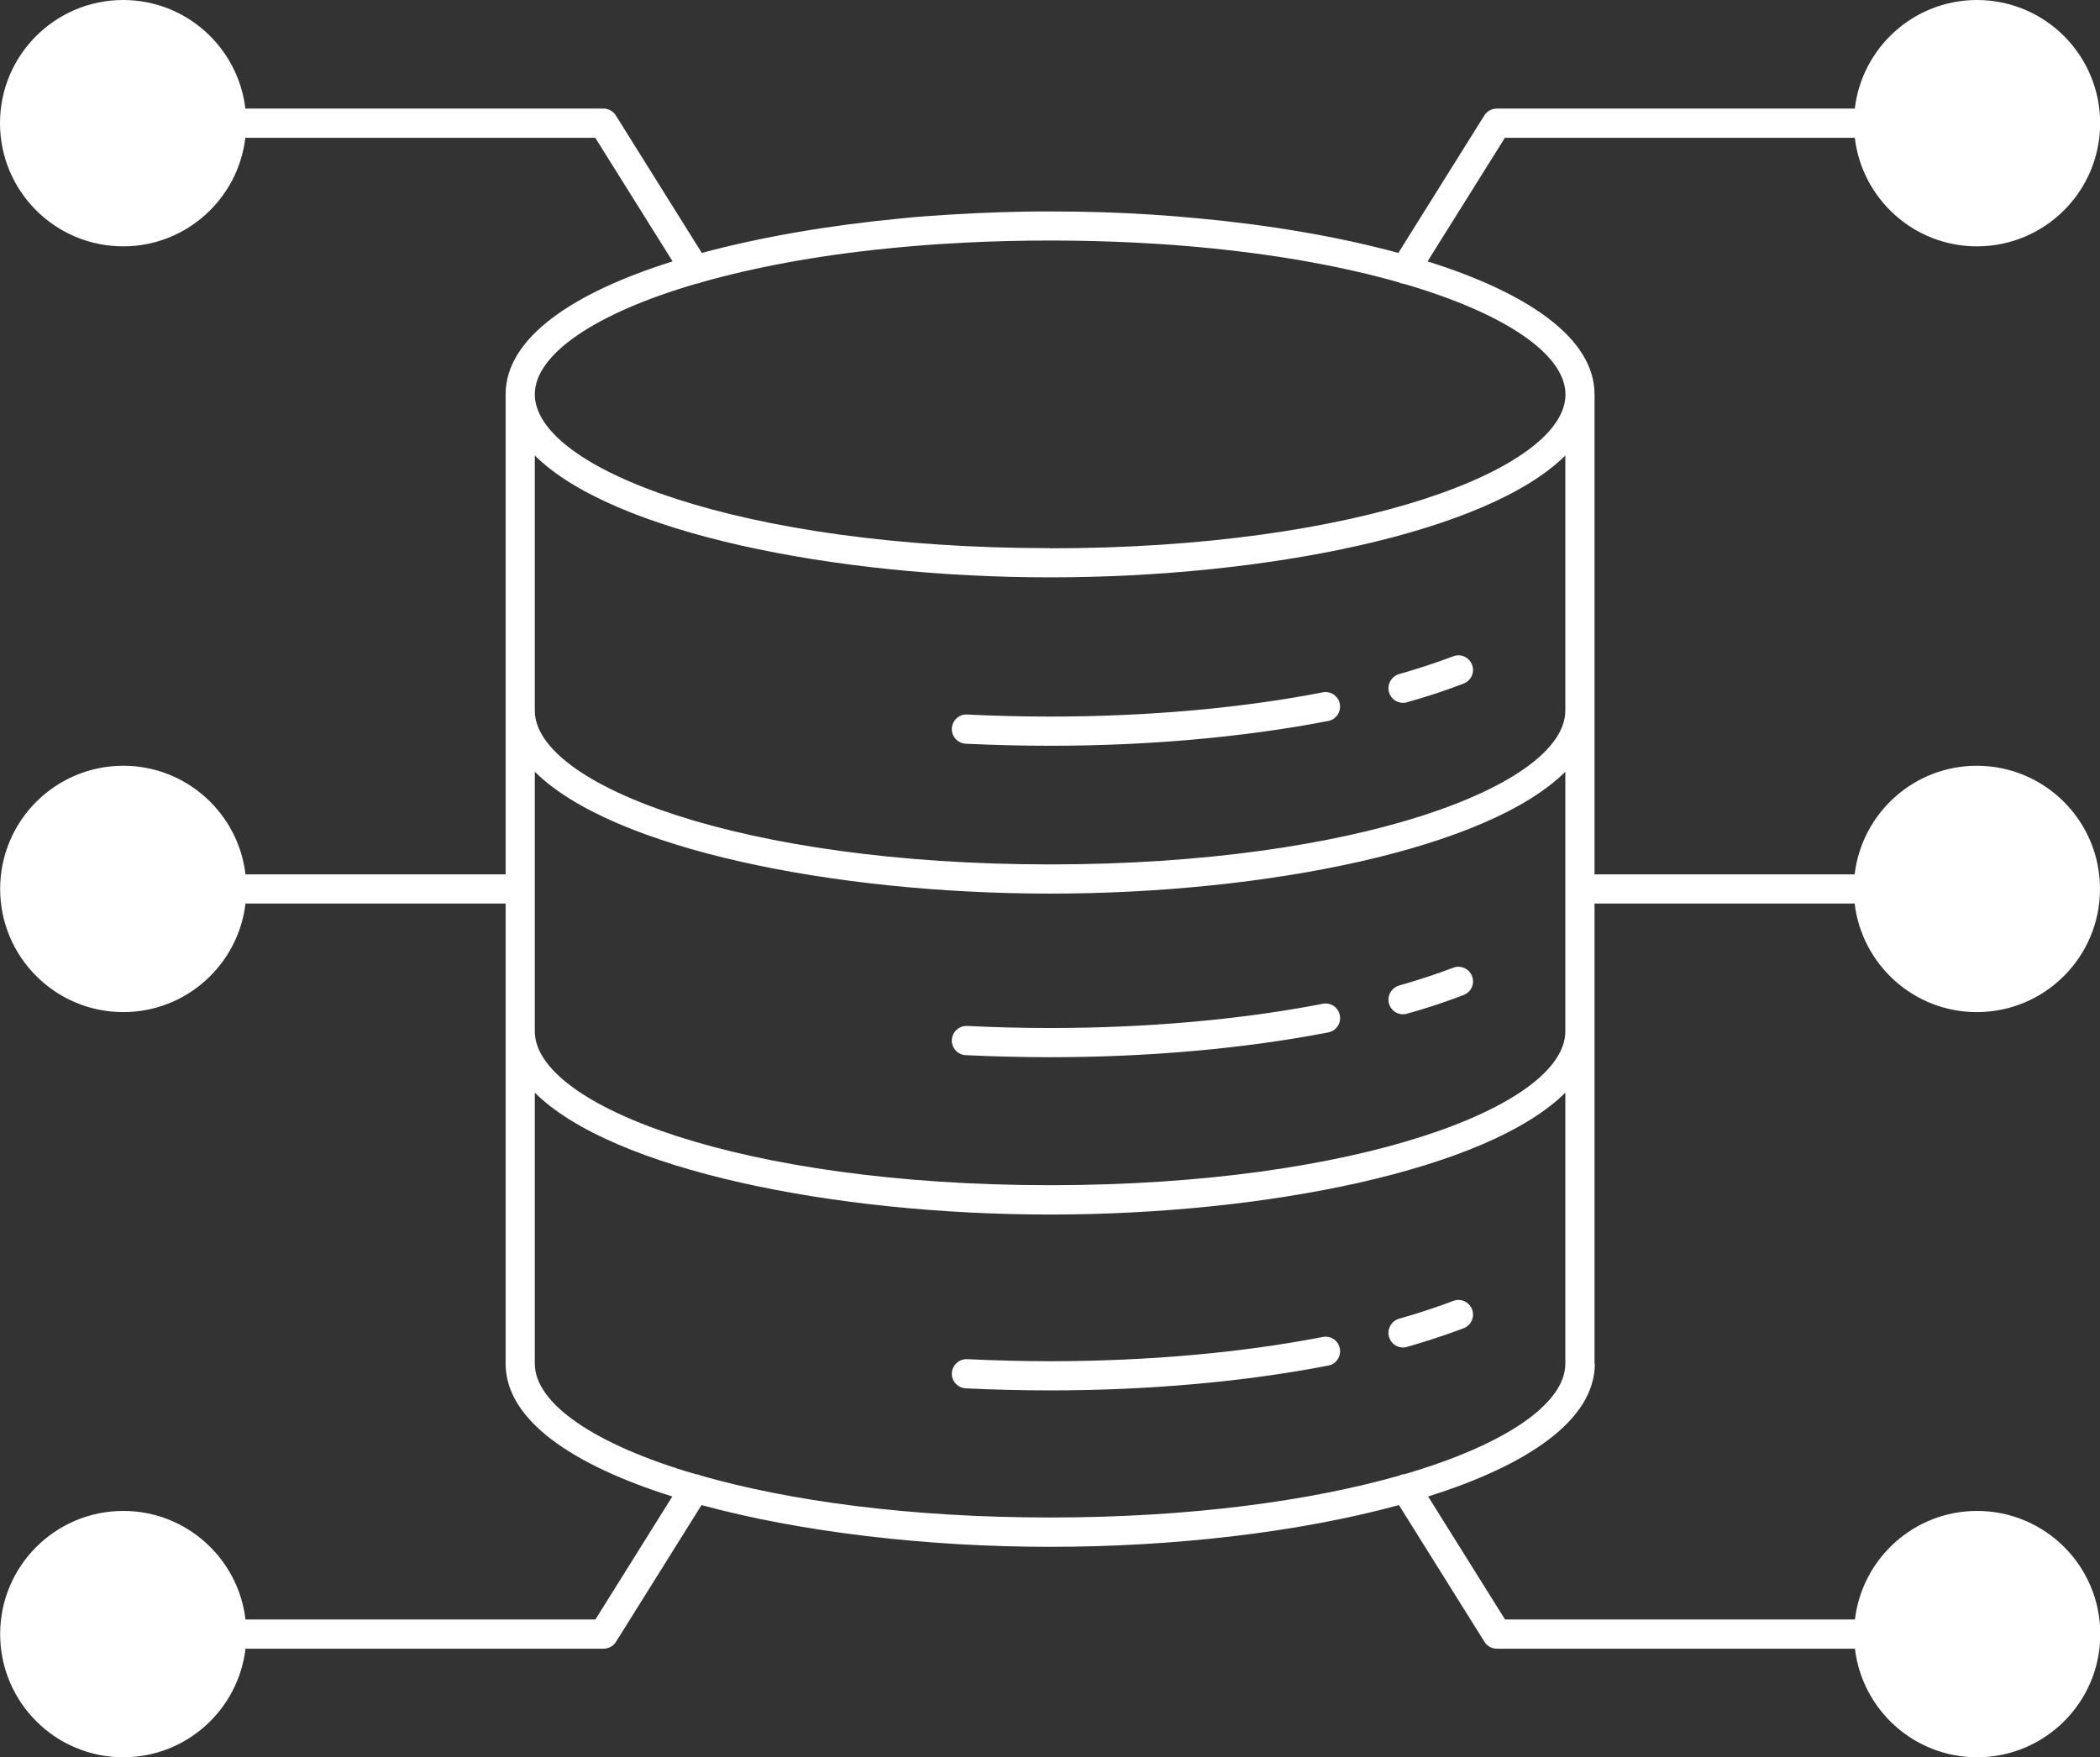 <?xml version="1.0" encoding="UTF-8"?>
<svg id="Layer_2" data-name="Layer 2" xmlns="http://www.w3.org/2000/svg" viewBox="0 0 143.87 120.4">
  <rect x="0" y="0" width="143.87" height="120.4" fill="#333333" stroke="none"/>
  <defs>
    <style>
      .cls-1 {
        fill: #fff;
      }
    </style>
  </defs>
  <g id="Layer_1-2" data-name="Layer 1">
    <g>
      <g>
        <g>
          <path class="cls-1" d="m71.94,51.1c-1.93,0-3.88-.05-5.78-.14-.55-.03-.98-.5-.95-1.05.03-.55.51-.99,1.05-.95,1.87.09,3.78.14,5.68.14,6.62,0,13.07-.57,18.68-1.66.54-.11,1.07.25,1.17.79s-.25,1.07-.79,1.17c-5.73,1.11-12.32,1.7-19.06,1.7Z"/>
          <path class="cls-1" d="m96.12,48.16c-.44,0-.84-.29-.96-.73-.15-.53.16-1.08.69-1.24,1.33-.38,2.57-.79,3.71-1.22.52-.2,1.09.06,1.29.58.2.52-.06,1.09-.58,1.29-1.19.46-2.49.89-3.88,1.28-.09.03-.18.04-.27.04Z"/>
        </g>
        <g>
          <path class="cls-1" d="m71.94,72.44c-1.93,0-3.88-.05-5.78-.14-.55-.03-.98-.5-.95-1.05.03-.55.51-.98,1.05-.95,1.87.09,3.78.14,5.68.14,6.61,0,13.07-.57,18.68-1.66.55-.11,1.07.25,1.17.79.11.54-.25,1.07-.79,1.17-5.73,1.11-12.32,1.7-19.06,1.7Z"/>
          <path class="cls-1" d="m96.12,69.5c-.44,0-.84-.29-.96-.73-.15-.53.16-1.08.69-1.24,1.33-.38,2.57-.79,3.71-1.22.51-.2,1.09.06,1.29.58.2.52-.06,1.09-.58,1.29-1.19.46-2.49.89-3.88,1.28-.09.03-.18.04-.27.04Z"/>
        </g>
        <g>
          <path class="cls-1" d="m71.94,95.27c-1.94,0-3.88-.05-5.78-.14-.55-.03-.98-.5-.95-1.05.03-.55.51-.97,1.05-.95,1.86.09,3.77.14,5.68.14,6.61,0,13.07-.57,18.68-1.66.55-.11,1.07.25,1.17.79.11.54-.25,1.07-.79,1.17-5.73,1.11-12.32,1.7-19.06,1.7Z"/>
          <path class="cls-1" d="m96.12,92.33c-.44,0-.84-.29-.96-.73-.15-.53.16-1.08.69-1.24,1.33-.38,2.58-.79,3.71-1.22.51-.2,1.09.06,1.29.58.2.52-.06,1.09-.58,1.29-1.18.45-2.48.88-3.88,1.28-.09.03-.18.04-.27.04Z"/>
        </g>
      </g>
      <path class="cls-1" d="m109.24,93.44v-31.53h17.76s.04-.01.06-.01c.49,4.19,4.05,7.45,8.37,7.45,4.66,0,8.44-3.78,8.44-8.44s-3.78-8.44-8.44-8.44c-4.32,0-7.88,3.26-8.37,7.45-.02,0-.04-.01-.06-.01h-17.76V27.02c0-3.86-4.6-6.96-11.44-9.11l5.3-8.47h23.91s.04-.01.06-.01c.49,4.19,4.05,7.45,8.37,7.45,4.66,0,8.44-3.78,8.44-8.44s-3.78-8.44-8.44-8.44c-4.32,0-7.88,3.26-8.37,7.45-.02,0-.04-.01-.06-.01h-24.47c-.34,0-.67.18-.85.47l-5.89,9.42c-4.04-1.1-8.71-1.9-13.61-2.36-.56-.05-1.12-.1-1.68-.15-2.26-.18-4.55-.29-6.85-.32-.57,0-1.15-.01-1.72-.01s-1.15,0-1.72.01c-2.29.04-4.59.15-6.85.32-.56.04-1.13.09-1.68.15-4.9.47-9.57,1.27-13.61,2.36l-5.89-9.42c-.18-.29-.5-.47-.85-.47h-24.47s-.04.01-.06.01c-.49-4.19-4.05-7.45-8.37-7.45C3.78,0,0,3.78,0,8.44s3.78,8.44,8.44,8.44c4.32,0,7.88-3.26,8.37-7.45.02,0,.04.01.06.01h23.91l5.3,8.47c-6.85,2.15-11.44,5.25-11.44,9.11v32.89h-17.76s-.04.01-.06.01c-.49-4.19-4.05-7.45-8.37-7.45-4.66,0-8.44,3.78-8.44,8.44s3.78,8.44,8.44,8.44c4.32,0,7.88-3.26,8.37-7.45.02,0,.04.01.06.01h17.76v31.53c0,3.86,4.58,6.95,11.42,9.1l-5.27,8.43h-23.91s-.04.01-.06.01c-.49-4.19-4.05-7.45-8.37-7.45-4.66,0-8.44,3.78-8.44,8.44s3.78,8.44,8.44,8.44c4.32,0,7.88-3.26,8.37-7.45.02,0,.04.01.06.01h24.47c.34,0,.67-.18.85-.47l5.86-9.37c6.81,1.85,15.41,2.86,23.89,2.86s17.08-1,23.89-2.86l5.86,9.37c.18.29.5.47.85.47h24.47s.04-.01.06-.01c.49,4.19,4.05,7.45,8.37,7.45,4.66,0,8.44-3.78,8.44-8.44s-3.78-8.44-8.44-8.44c-4.32,0-7.88,3.26-8.37,7.45-.02,0-.04-.01-.06-.01h-23.91l-5.27-8.43c6.83-2.15,11.42-5.24,11.42-9.1Zm-2,0c0,2.71-4.04,5.53-11.01,7.57-.13,0-.25.04-.37.1-6.06,1.72-14.26,2.87-23.92,2.87s-17.86-1.14-23.92-2.87c-.12-.06-.24-.09-.37-.1-6.97-2.04-11.01-4.86-11.01-7.57v-18.57c5.33,5.3,20.52,8.35,35.3,8.35s29.97-3.05,35.3-8.35v18.57Zm0-22.77c0,5.09-14.18,10.54-35.3,10.54s-35.3-5.45-35.3-10.54v-17.79c5.33,5.3,20.52,8.35,35.3,8.35s29.97-3.05,35.3-8.35v17.79Zm0-21.98c0,5.09-14.18,10.54-35.3,10.54s-35.3-5.45-35.3-10.54v-17.48c5.33,5.3,20.52,8.35,35.3,8.35s29.97-3.05,35.3-8.35v17.48Zm-35.3-11.13c-21.12,0-35.3-5.45-35.3-10.54,0-2.72,4.07-5.54,11.06-7.58.12-.01.24-.05.36-.1,3.57-1.01,7.87-1.83,12.79-2.32.57-.06,1.15-.11,1.74-.16,1.17-.1,2.38-.18,3.61-.24,1.85-.09,3.77-.14,5.75-.14s3.9.05,5.75.14c1.23.06,2.44.14,3.61.24.59.05,1.17.1,1.74.16,4.92.5,9.22,1.31,12.79,2.33.11.06.23.09.35.1,6.99,2.04,11.06,4.86,11.06,7.58,0,5.09-14.18,10.54-35.3,10.54Z"/>
    </g>
  </g>
</svg>